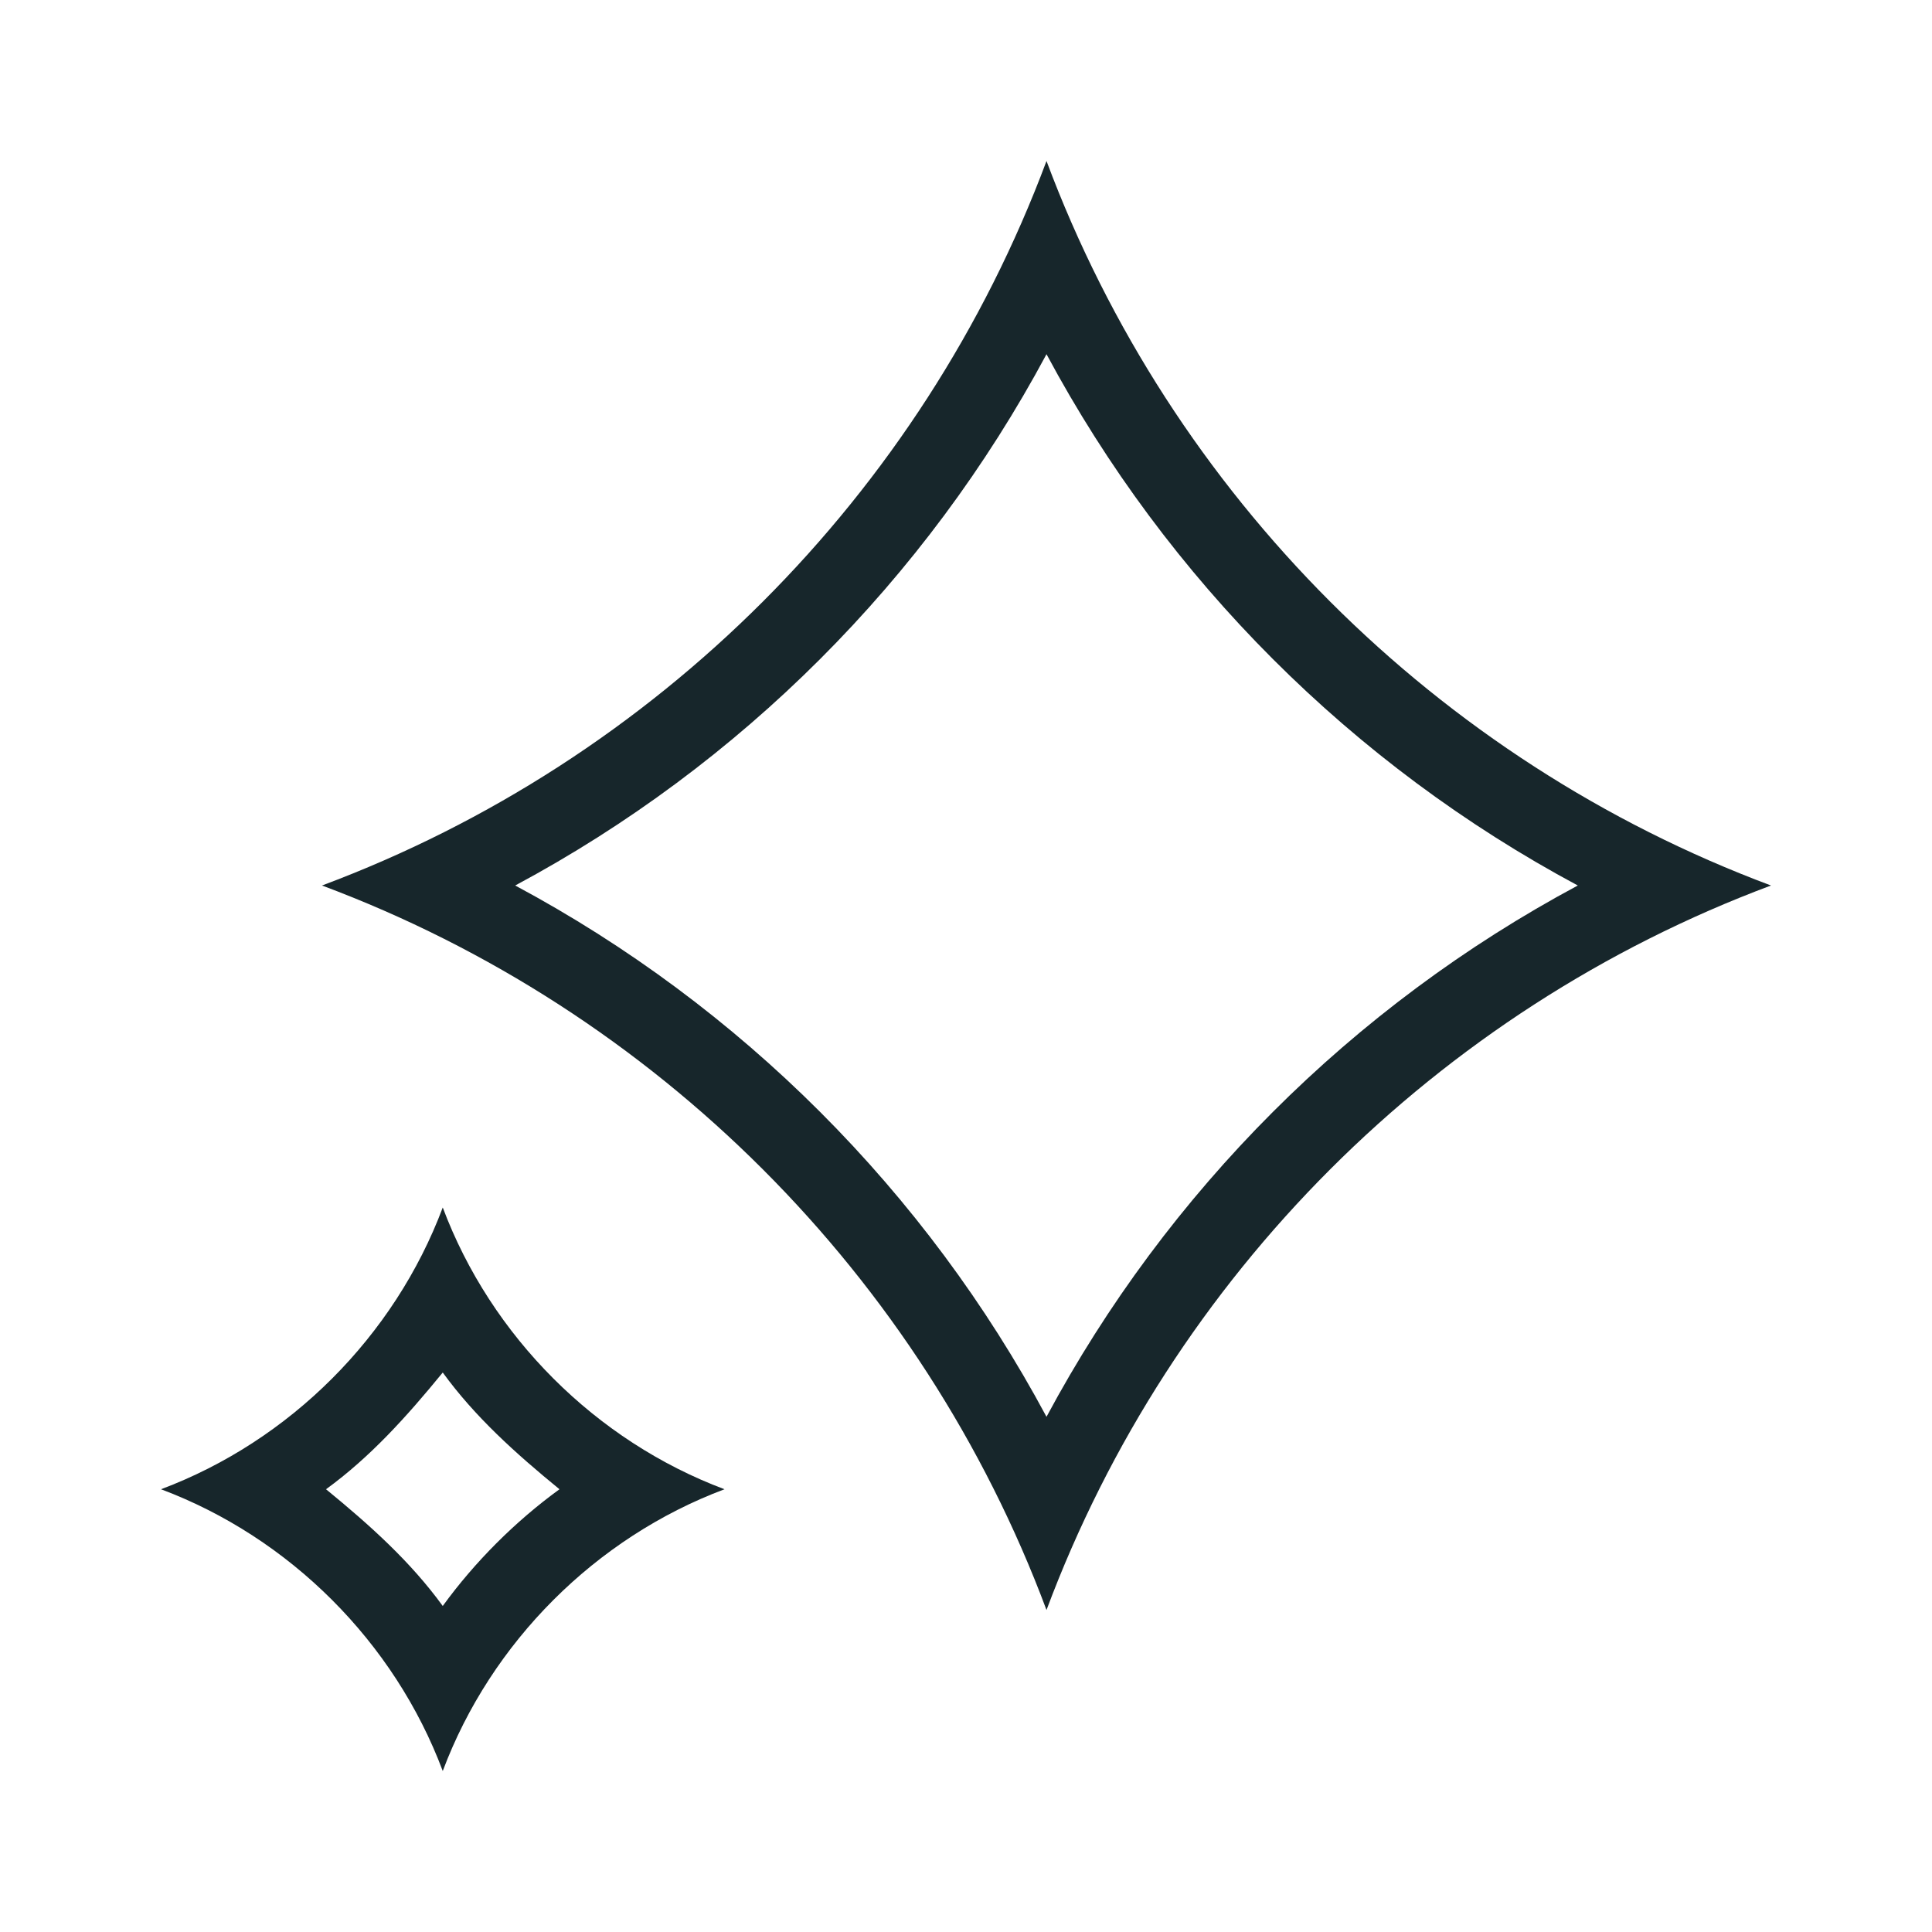 <?xml version="1.0" encoding="utf-8"?>
<!-- Generator: Adobe Illustrator 23.0.3, SVG Export Plug-In . SVG Version: 6.00 Build 0)  -->
<svg  fill="#17262b" version="1.1" id="Layer_1" xmlns="http://www.w3.org/2000/svg" xmlns:xlink="http://www.w3.org/1999/xlink" x="0px" y="0px"
	 viewBox="0 0 48 48" style="enable-background:new 0 0 48 48;" xml:space="preserve">
<style type="text/css">
	.st0{fill:#17262b;}
</style>
<path class="st0" d="M26,4c-3.1,8.3-9.7,14.9-18,18c8.3,3.1,14.9,9.7,18,18c3.1-8.3,9.7-14.9,18-18C35.7,18.9,29.1,12.3,26,4z
	 M26,35.2C23,29.6,18.4,25,12.8,22C18.4,19,23,14.4,26,8.8C29,14.4,33.6,19,39.2,22C33.6,25,29,29.6,26,35.2z"/>
<path class="st0" d="M11,30c-1.2,3.2-3.8,5.8-7,7c3.2,1.2,5.8,3.8,7,7c1.2-3.2,3.8-5.8,7-7C14.8,35.8,12.2,33.2,11,30z M11,39.9
	c-0.8-1.1-1.8-2-2.9-2.9c1.1-0.8,2-1.8,2.9-2.9c0.8,1.1,1.8,2,2.9,2.9C12.8,37.8,11.8,38.8,11,39.9z"/>
</svg>
